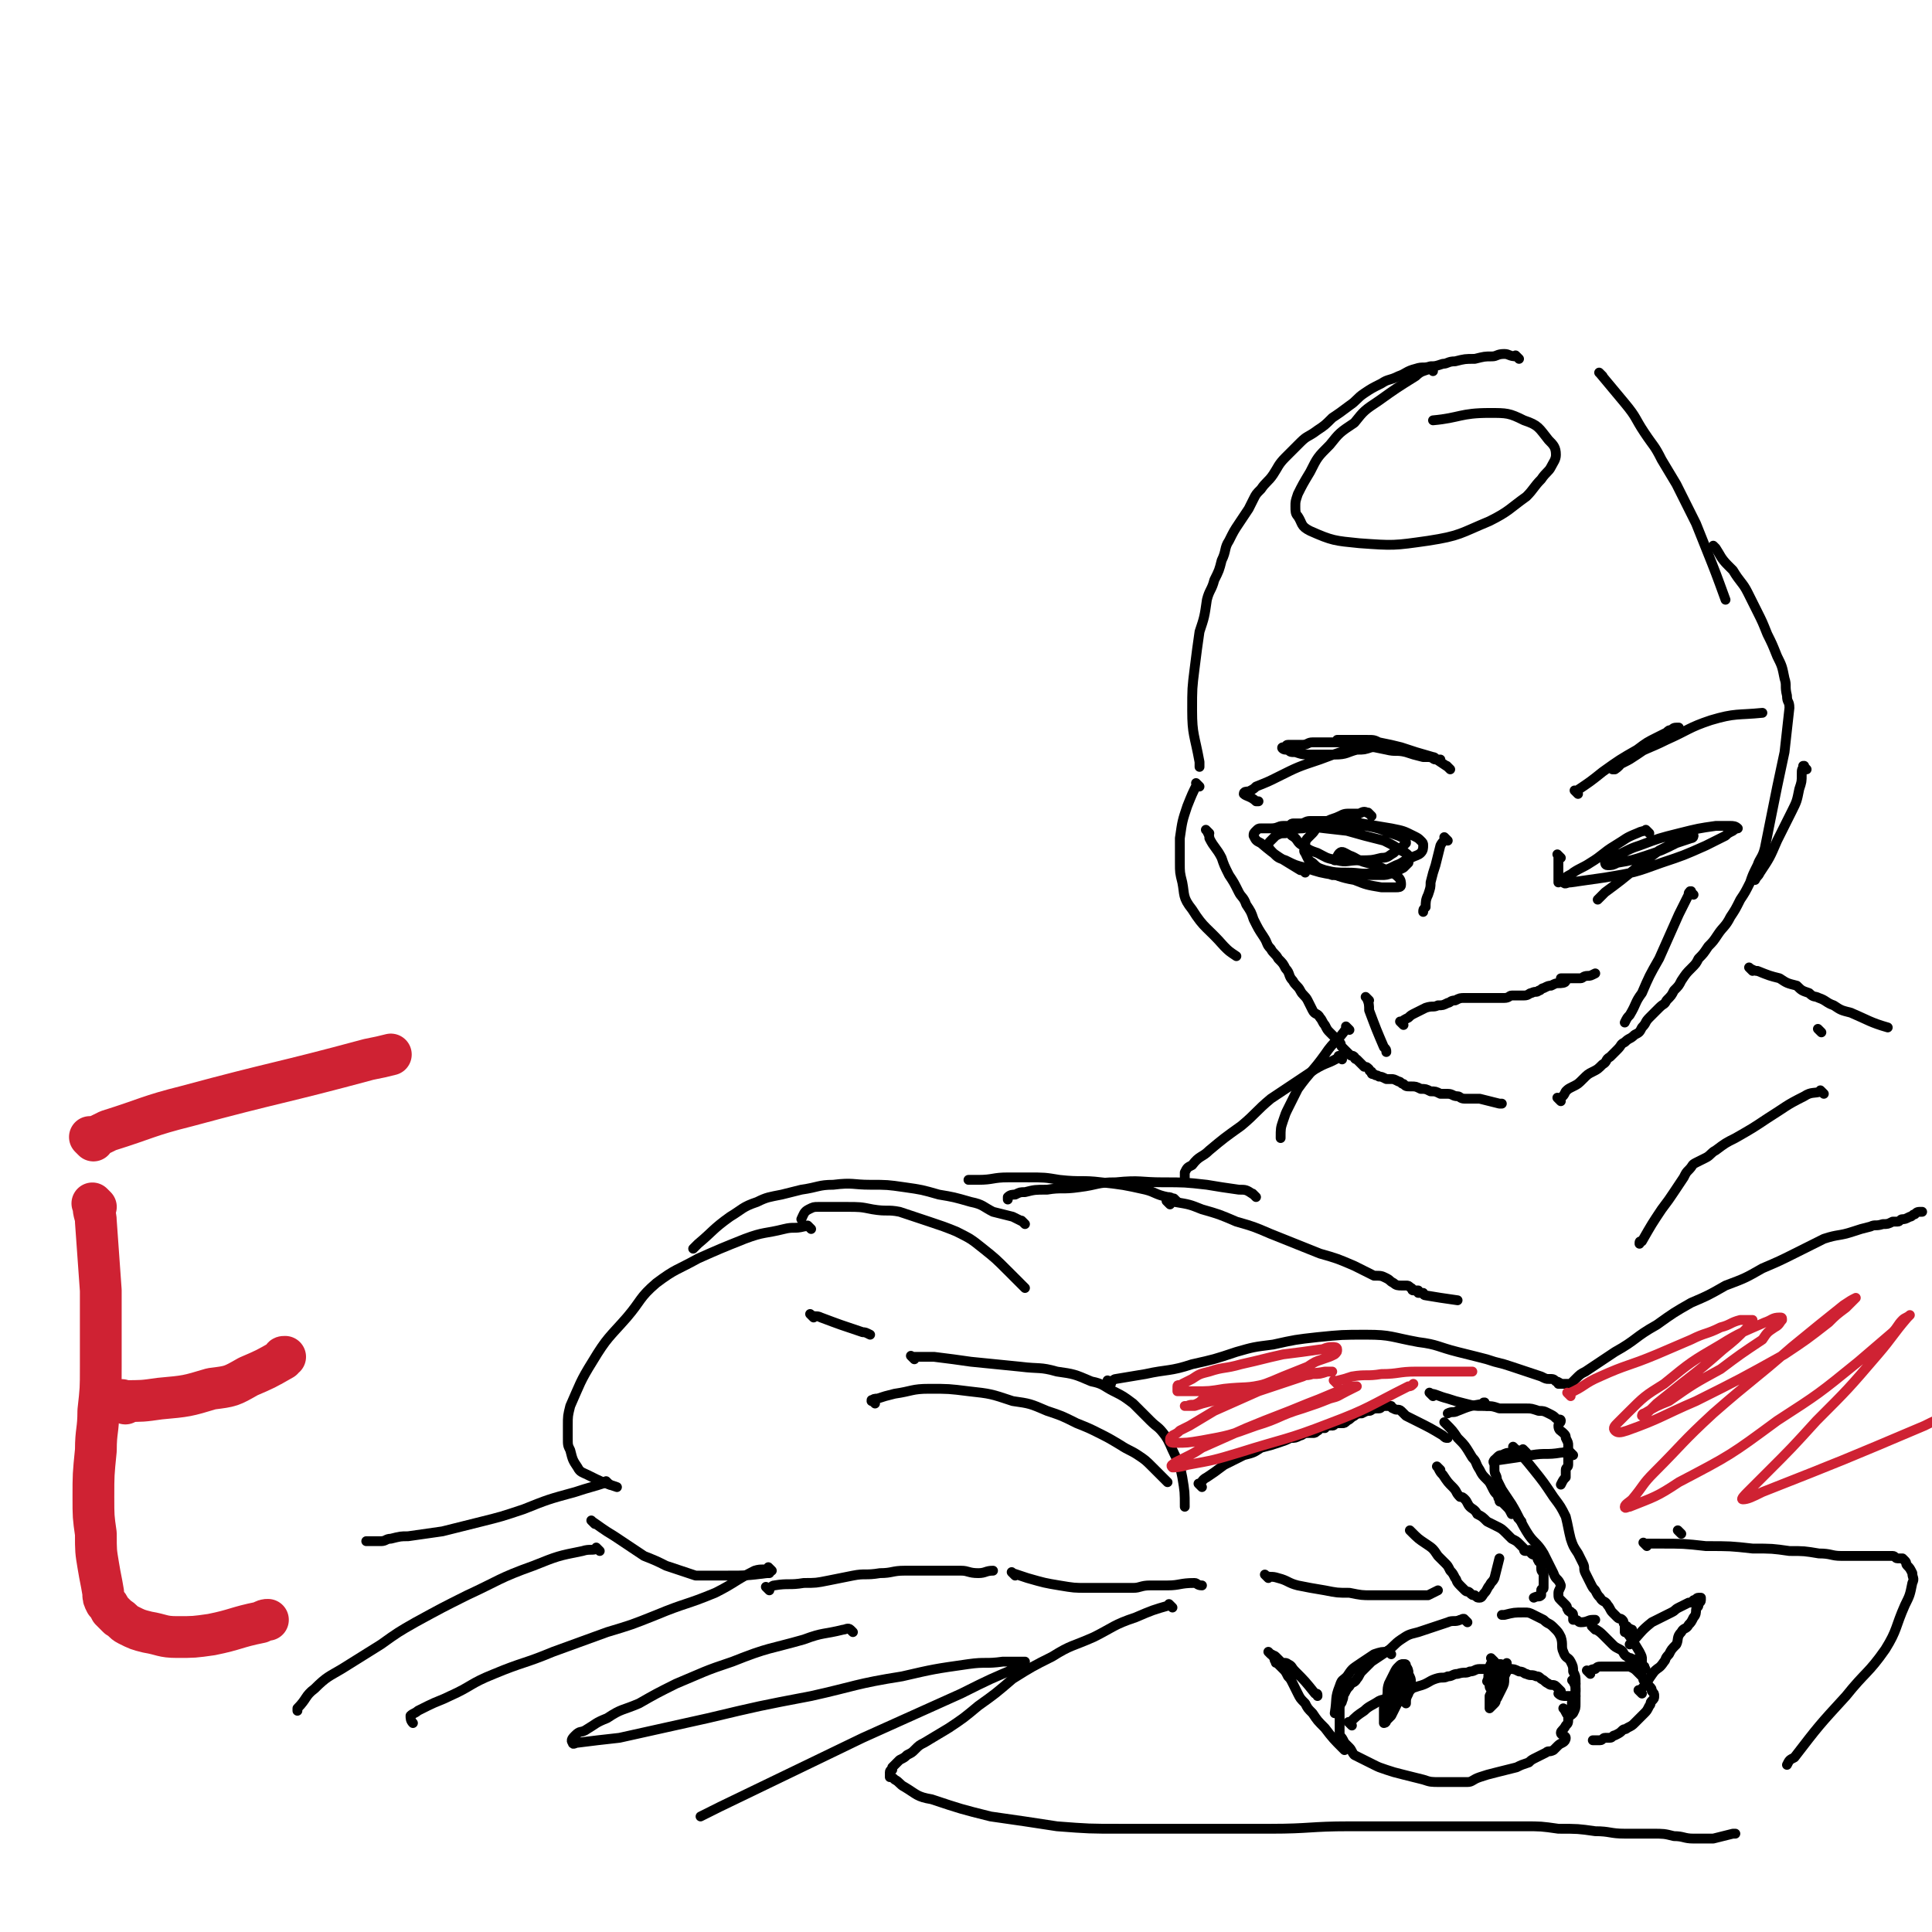 <svg viewBox='0 0 786 786' version='1.1' xmlns='http://www.w3.org/2000/svg' xmlns:xlink='http://www.w3.org/1999/xlink'><g fill='none' stroke='#CF2233' stroke-width='17' stroke-linecap='round' stroke-linejoin='round'><path d='M39,491c-1,-1 -1,-1 -1,-1 -1,-1 0,0 0,0 0,0 0,0 0,0 0,0 0,0 0,0 -1,-1 0,0 0,0 0,0 0,0 0,0 0,4 1,4 1,7 1,14 1,14 2,28 0,16 0,16 0,31 0,9 0,9 -1,18 0,8 -1,8 -1,16 -1,10 -1,10 -1,19 0,8 0,8 1,15 0,7 0,7 1,13 1,6 1,5 2,11 0,2 0,2 1,4 1,1 1,1 2,3 1,1 1,1 3,3 2,1 2,2 4,3 4,2 4,2 8,3 6,1 6,2 12,2 7,0 7,0 14,-1 10,-2 10,-3 20,-5 2,-1 2,-1 3,-1 '/><path d='M51,571c-1,-1 -1,-1 -1,-1 -1,-1 0,0 0,0 0,0 0,0 0,0 8,0 8,0 15,-1 11,-1 11,-1 21,-4 8,-1 8,-1 15,-5 7,-3 7,-3 14,-7 0,-1 0,-1 1,-1 '/><path d='M38,464c-1,-1 -1,-1 -1,-1 -1,-1 0,0 0,0 3,-1 3,-1 7,-3 16,-5 16,-6 32,-10 37,-10 37,-9 74,-19 5,-1 5,-1 9,-2 '/></g>
<g fill='none' stroke='#000000' stroke-width='4' stroke-linecap='round' stroke-linejoin='round'><path d='M618,146c-1,-1 -1,-1 -1,-1 -1,-1 0,0 0,0 0,0 0,0 0,0 0,0 0,0 0,0 -1,-1 0,0 0,0 0,0 0,0 0,0 0,0 0,0 0,0 -1,-1 0,0 0,0 0,0 0,0 0,0 -3,0 -3,-1 -5,-1 -3,0 -3,1 -5,1 -3,0 -3,0 -7,1 -4,0 -4,0 -8,1 -3,0 -3,1 -5,1 -3,1 -3,1 -5,1 -3,1 -3,0 -6,1 -4,1 -4,2 -7,3 -4,2 -4,1 -7,3 -4,2 -4,2 -7,4 -3,2 -3,3 -6,5 -4,3 -4,3 -7,5 -3,3 -3,3 -6,5 -4,3 -4,2 -7,5 -3,3 -3,3 -6,6 -3,3 -3,4 -5,7 -2,3 -3,3 -5,6 -2,2 -2,2 -3,4 -1,2 -1,2 -2,4 -2,3 -2,3 -4,6 -2,3 -2,3 -4,7 -2,3 -1,4 -3,8 -1,4 -1,4 -3,8 -1,4 -2,4 -3,8 -1,7 -1,7 -3,13 -1,7 -1,7 -2,15 -1,8 -1,8 -1,17 0,10 1,10 3,21 0,1 0,1 0,2 '/><path d='M492,339c-1,-1 -1,-1 -1,-1 -1,-1 0,0 0,0 0,0 0,0 0,0 0,0 0,0 0,0 -1,-1 0,0 0,0 0,0 0,0 0,0 0,0 0,0 0,0 -1,-1 0,0 0,0 0,0 0,0 0,0 1,2 1,2 1,3 2,4 3,4 5,8 1,3 1,3 3,7 2,3 2,3 4,7 1,2 2,2 3,5 2,3 2,3 3,6 2,4 2,4 4,7 2,3 1,3 3,5 1,2 2,2 3,4 2,2 2,2 3,4 2,2 1,3 3,5 1,2 2,2 3,4 1,2 2,2 3,4 1,2 1,2 2,4 1,2 2,1 3,3 1,1 1,2 2,3 1,2 1,2 2,3 1,1 1,1 2,2 1,1 1,1 2,2 1,1 0,1 1,2 1,1 1,1 2,2 0,0 0,0 1,1 1,1 1,0 2,1 0,0 0,1 1,1 1,1 1,1 2,2 0,0 0,0 0,0 1,1 1,1 1,1 0,0 0,0 0,0 1,0 1,0 2,1 0,0 0,1 1,1 0,1 0,1 1,1 1,1 1,0 2,1 1,0 1,0 3,1 1,0 1,0 2,0 1,0 1,0 3,1 1,0 1,1 2,1 1,1 1,1 3,1 2,0 2,0 4,1 2,0 2,0 4,1 2,0 2,0 4,1 1,0 1,0 3,0 2,0 2,1 4,1 1,0 1,1 3,1 1,0 1,0 3,0 1,0 1,0 3,0 4,1 4,1 8,2 1,0 1,0 1,0 '/><path d='M635,448c-1,-1 -1,-1 -1,-1 -1,-1 0,0 0,0 0,0 0,0 0,0 0,0 0,0 0,0 -1,-1 0,0 0,0 0,0 0,0 0,0 0,0 0,0 0,0 -1,-1 0,0 0,0 0,0 0,0 0,0 2,-1 2,-1 3,-3 1,-1 1,-1 3,-2 2,-1 2,-1 4,-3 2,-2 2,-2 4,-3 2,-1 2,-1 4,-3 2,-1 1,-2 3,-3 1,-1 1,-1 3,-3 2,-2 1,-2 3,-3 2,-2 2,-1 4,-3 2,-1 2,-1 3,-3 2,-2 1,-2 3,-4 2,-2 2,-2 4,-4 2,-2 2,-1 3,-3 2,-2 2,-2 3,-4 2,-2 2,-2 3,-4 2,-3 2,-3 4,-5 2,-2 2,-2 3,-4 2,-2 2,-2 4,-5 2,-2 2,-2 4,-5 2,-3 3,-3 5,-7 2,-3 2,-3 4,-7 2,-3 2,-3 4,-7 1,-3 1,-3 3,-7 1,-3 2,-3 3,-7 1,-5 1,-5 2,-10 3,-15 3,-15 6,-29 1,-9 1,-9 2,-18 0,-3 -1,-2 -1,-5 -1,-4 0,-4 -1,-7 -1,-5 -1,-5 -3,-9 -2,-5 -2,-5 -4,-9 -2,-5 -2,-5 -4,-9 -2,-4 -2,-4 -4,-8 -2,-4 -3,-4 -6,-9 -1,-1 -1,-1 -2,-2 -3,-3 -3,-4 -5,-7 -1,-1 -1,-1 -1,-1 '/><path d='M488,320c-1,-1 -1,-1 -1,-1 -1,-1 0,0 0,0 0,0 0,0 0,0 0,0 0,0 0,0 -1,-1 0,0 0,0 0,0 0,0 0,0 -2,4 -2,4 -4,9 -2,6 -2,6 -3,13 0,5 0,5 0,10 0,4 0,4 1,8 1,5 0,6 4,11 5,8 6,7 13,15 2,2 2,2 5,4 '/><path d='M735,313c-1,-1 -1,-1 -1,-1 -1,-1 0,0 0,0 0,0 0,0 0,0 0,0 0,-1 0,0 -1,1 -1,1 -1,3 0,3 0,3 -1,6 -1,5 -1,5 -3,9 -3,6 -3,6 -6,12 -3,7 -3,7 -7,13 -1,2 -1,1 -2,3 '/><path d='M558,332c-1,-1 -1,-1 -1,-1 -1,-1 0,0 0,0 0,0 0,0 0,0 0,0 0,0 0,0 -1,-1 0,0 0,0 0,0 0,0 0,0 0,0 0,0 0,0 -2,-1 -2,-1 -4,0 -1,0 -1,0 -3,0 -3,0 -3,0 -5,1 -2,1 -3,1 -5,2 -1,1 -1,1 -3,2 -2,1 -2,2 -3,3 -1,1 -1,1 -2,2 -1,1 -1,2 -1,3 0,2 -1,2 0,3 1,2 1,3 3,4 2,2 2,2 5,3 4,1 5,1 9,1 6,0 6,1 11,0 5,-1 5,-1 9,-3 3,-1 3,-2 6,-3 2,-1 3,-1 4,-2 1,-1 1,-2 1,-3 0,-1 0,-1 -1,-2 -1,-1 -1,-1 -3,-2 -4,-2 -4,-2 -9,-3 -6,-1 -6,-1 -12,-2 -6,-1 -6,-1 -12,-1 -5,0 -5,0 -9,0 -2,0 -2,1 -4,1 -1,0 -1,0 -3,0 0,0 -1,0 -1,1 0,1 0,2 0,3 0,1 1,1 2,2 1,1 1,2 3,3 3,2 3,2 6,3 4,2 3,2 8,3 4,1 4,0 9,0 5,0 5,0 9,-1 3,0 3,-1 5,-2 1,-1 1,-1 3,-2 1,-1 1,-1 2,-2 0,-1 0,-1 -1,-2 -2,-1 -2,-1 -5,-2 -5,-2 -5,-2 -10,-3 -7,-1 -8,0 -15,0 -6,0 -6,0 -11,1 -4,0 -4,1 -7,2 -2,0 -2,0 -4,1 -1,1 -1,1 -2,2 -1,1 -1,1 -1,2 0,1 1,2 2,3 2,2 2,2 5,3 4,2 4,2 8,3 6,2 6,2 12,3 5,1 5,0 10,0 4,0 5,0 9,0 2,0 2,0 5,-1 2,-1 2,-1 4,-2 1,-1 1,-1 2,-2 0,-1 1,-2 0,-3 -1,-1 -1,-1 -3,-2 -3,-2 -3,-2 -7,-4 -8,-2 -8,-2 -15,-4 -9,-1 -9,-1 -17,-2 -4,0 -4,0 -9,0 -2,0 -2,1 -5,1 -2,0 -2,0 -4,0 -1,0 -1,0 -2,1 -1,1 -1,1 -1,2 1,2 1,2 3,3 7,6 8,6 16,11 1,0 1,0 2,1 '/><path d='M542,356c-1,-1 -1,-1 -1,-1 -1,-1 0,0 0,0 0,0 0,0 0,0 0,0 0,0 0,0 -1,-1 0,0 0,0 0,0 0,0 0,0 0,0 0,0 0,0 -1,-1 0,0 0,0 0,0 0,0 0,0 0,0 -1,-1 0,0 3,1 4,2 10,3 5,2 5,2 11,3 3,0 3,0 6,0 1,0 2,0 2,-1 0,-1 0,-2 -1,-3 -2,-2 -3,-2 -5,-3 -4,-2 -4,-2 -8,-3 -4,-1 -4,-2 -7,-3 -2,-1 -3,-2 -4,-1 -1,1 -1,2 -2,3 '/><path d='M671,339c-1,-1 -1,-1 -1,-1 -1,-1 0,0 0,0 -1,0 -2,0 -4,1 -5,2 -4,2 -9,5 -5,3 -5,4 -10,7 -3,2 -4,2 -7,4 -1,1 -2,1 -3,2 -1,1 -1,2 -1,2 1,1 1,0 3,0 7,-1 7,-1 14,-2 12,-2 12,-2 23,-6 9,-3 9,-3 18,-7 4,-2 4,-2 8,-4 1,-1 1,-1 3,-2 1,-1 2,-1 2,-1 -1,-1 -2,-1 -3,-1 -3,0 -3,0 -6,0 -7,1 -7,1 -15,3 -8,2 -8,2 -16,5 -3,1 -3,1 -7,3 -2,1 -3,1 -5,2 -1,1 -2,1 -2,2 0,0 0,1 1,1 2,0 2,0 4,-1 6,-1 6,-1 12,-3 6,-2 6,-2 12,-5 3,-1 3,-1 6,-2 1,0 1,-1 1,-1 -1,0 -2,-1 -3,0 -5,3 -5,3 -11,6 -11,8 -11,9 -22,17 -2,2 -2,2 -3,3 '/><path d='M557,407c-1,-1 -1,-1 -1,-1 -1,-1 0,0 0,0 0,0 0,0 0,0 0,0 0,0 0,0 -1,-1 0,0 0,0 0,0 0,0 0,0 1,2 1,3 1,5 3,8 3,8 6,15 1,1 1,1 1,2 '/><path d='M571,417c-1,-1 -1,-1 -1,-1 -1,-1 0,0 0,0 0,0 0,0 0,0 0,0 0,0 0,0 -1,-1 0,0 0,0 0,0 0,0 0,0 0,0 0,0 0,0 -1,-1 0,0 0,0 1,-1 1,-1 3,-2 1,-1 1,-1 3,-2 2,-1 2,-1 4,-2 3,-1 3,0 5,-1 2,0 2,0 4,-1 1,0 1,-1 3,-1 2,-1 2,-1 4,-1 1,0 1,0 3,0 2,0 2,0 3,0 2,0 2,0 3,0 1,0 1,0 2,0 2,0 2,0 3,0 1,0 1,0 2,0 2,0 2,-1 3,-1 2,0 2,0 3,0 1,0 1,0 2,0 2,0 2,-1 3,-1 2,-1 2,0 3,-1 1,0 1,-1 2,-1 2,-1 2,-1 3,-1 2,-1 2,-1 3,-1 1,0 3,0 3,-1 0,0 -2,-1 -2,-1 0,0 1,0 3,0 1,0 1,0 2,0 1,0 1,0 3,0 1,0 1,-1 3,-1 1,0 1,0 3,-1 0,0 0,0 0,0 '/><path d='M689,364c-1,-1 -1,-1 -1,-1 -1,-1 0,0 0,0 0,0 0,0 0,0 0,0 0,-1 0,0 -1,0 -1,0 -1,1 -2,4 -2,4 -4,8 -4,9 -4,9 -8,18 -4,7 -4,7 -7,14 -3,4 -2,4 -5,9 -1,1 -1,1 -2,3 0,0 0,0 0,0 '/><path d='M590,313c-1,-1 -1,-1 -1,-1 -1,-1 0,0 0,0 0,0 0,0 0,0 0,0 0,0 0,0 -1,-1 0,0 0,0 0,0 0,0 0,0 0,0 0,0 0,0 -1,-1 0,0 0,0 0,0 0,0 0,0 0,0 0,0 0,0 -1,-1 0,0 0,0 0,0 0,0 0,0 0,0 0,0 0,0 -1,-1 0,0 0,0 0,0 0,0 0,0 0,0 0,0 0,0 -1,-1 0,0 0,0 0,0 0,0 0,0 0,0 0,0 0,0 -1,-1 0,0 0,0 0,0 0,0 0,0 -3,-2 -3,-2 -6,-4 -7,-2 -7,-2 -13,-4 -4,-1 -4,-1 -9,-2 -2,-1 -2,-1 -5,-1 -2,0 -2,0 -4,0 -2,0 -2,0 -4,0 -1,0 -1,0 -3,0 -1,0 -1,0 -1,0 0,0 0,0 0,0 2,1 2,1 4,1 3,1 3,0 7,1 4,1 4,1 9,2 4,1 4,0 8,1 3,1 3,1 7,2 2,0 2,0 4,0 1,0 1,1 2,1 0,0 1,0 1,0 0,0 -1,0 -2,0 -1,0 -1,-1 -3,-1 -2,-1 -2,0 -4,-1 -6,-1 -6,-2 -11,-3 -6,-1 -6,-1 -11,-2 -4,0 -5,0 -9,0 -3,0 -3,0 -7,0 -2,0 -2,0 -5,0 -2,0 -2,1 -4,1 -1,0 -1,0 -3,0 -1,0 -2,0 -3,0 -1,0 -1,1 -1,2 -1,0 -2,-1 -1,-1 0,0 1,1 2,1 1,1 1,1 3,1 3,1 3,1 7,1 4,0 4,0 9,0 5,0 5,-1 9,-2 3,0 3,0 6,-1 1,0 1,0 3,0 1,0 1,-1 2,-1 0,0 0,0 0,0 -5,0 -6,0 -10,1 -8,2 -8,2 -16,5 -9,3 -9,3 -17,7 -4,2 -4,2 -9,4 -1,1 -1,1 -3,2 -1,0 -2,0 -2,1 1,1 3,1 5,3 1,0 1,0 1,0 '/><path d='M642,323c-1,-1 -1,-1 -1,-1 -1,-1 0,0 0,0 0,0 0,0 0,0 0,0 0,0 0,0 -1,-1 0,0 0,0 6,-4 6,-4 11,-8 7,-5 7,-5 14,-9 4,-3 4,-3 8,-5 2,-1 2,-1 4,-2 1,-1 1,-1 2,-1 1,-1 1,-1 3,-1 0,0 0,0 0,0 -2,1 -2,1 -4,2 -3,2 -3,2 -6,4 -4,3 -4,3 -7,5 -3,2 -3,2 -5,3 -2,1 -2,1 -3,2 -1,1 -2,1 -2,1 0,0 1,0 1,0 3,-2 2,-3 5,-4 8,-5 8,-4 16,-8 9,-4 9,-5 18,-8 10,-3 11,-2 21,-3 '/><path d='M589,342c-1,-1 -1,-1 -1,-1 -1,-1 0,0 0,0 0,0 0,0 0,0 0,0 0,0 0,0 -1,-1 0,0 0,0 0,1 -1,1 -2,3 -1,4 -1,4 -2,8 -1,3 -1,3 -2,7 0,2 0,2 -1,5 -1,2 -1,3 -1,5 -1,1 -1,1 -1,2 '/><path d='M635,349c-1,-1 -1,-1 -1,-1 -1,-1 0,0 0,0 0,0 0,0 0,0 0,0 0,0 0,0 -1,-1 0,0 0,0 0,4 0,4 0,9 0,1 0,1 0,2 '/><path d='M549,419c-1,-1 -1,-1 -1,-1 -1,-1 0,0 0,0 0,0 0,0 0,0 0,0 0,0 0,0 -1,-1 0,0 0,0 0,0 0,0 0,0 0,0 0,0 0,0 -1,-1 0,0 0,0 0,0 0,0 0,0 0,0 0,0 0,0 -1,-1 0,0 0,0 -4,6 -5,5 -9,11 -5,7 -6,7 -11,14 -2,4 -2,4 -4,8 -1,2 -1,2 -2,5 -1,3 -1,3 -1,7 0,0 0,0 0,0 '/><path d='M546,431c-1,-1 -1,-1 -1,-1 -1,-1 0,0 0,0 0,0 0,0 0,0 -5,3 -5,2 -10,5 -9,6 -9,6 -18,12 -6,5 -6,6 -12,11 -7,5 -7,5 -13,10 -3,3 -4,2 -7,6 -2,1 -2,1 -3,3 0,1 0,1 0,3 0,0 0,0 0,0 '/><path d='M511,487c-1,-1 -1,-1 -1,-1 -1,-1 0,0 0,0 0,0 0,0 0,0 0,0 0,0 0,0 -3,-2 -3,-2 -6,-2 -7,-1 -7,-1 -13,-2 -9,-1 -9,-1 -18,-1 -9,0 -9,-1 -19,0 -8,0 -7,1 -15,2 -7,1 -7,0 -13,1 -5,0 -5,0 -9,1 -2,0 -2,0 -4,1 -1,0 -2,0 -3,1 0,0 0,1 0,1 0,0 0,0 0,0 '/><path d='M479,489c-1,-1 -1,-1 -1,-1 -1,-1 0,0 0,0 0,0 0,0 0,0 0,0 0,0 0,0 -2,-1 -2,-1 -3,-1 -5,-1 -5,-2 -9,-3 -9,-2 -9,-2 -18,-3 -8,-1 -8,0 -17,-1 -6,-1 -6,-1 -13,-1 -4,0 -4,0 -8,0 -6,0 -6,1 -12,1 -2,0 -2,0 -4,0 '/><path d='M417,524c-1,-1 -1,-1 -1,-1 -1,-1 0,0 0,0 0,0 0,0 0,0 0,0 0,0 0,0 -3,-3 -3,-3 -6,-6 -5,-5 -5,-5 -10,-9 -5,-4 -5,-4 -11,-7 -5,-2 -5,-2 -11,-4 -6,-2 -6,-2 -12,-4 -5,-1 -5,0 -11,-1 -5,-1 -5,-1 -11,-1 -3,0 -3,0 -7,0 -2,0 -2,0 -4,0 -2,0 -2,0 -4,1 -2,1 -2,2 -3,4 '/><path d='M417,498c-1,-1 -1,-1 -1,-1 -1,-1 0,0 0,0 0,0 0,0 0,0 -2,-1 -2,-1 -4,-2 -4,-1 -4,-1 -8,-2 -4,-2 -4,-3 -9,-4 -7,-2 -7,-2 -13,-3 -7,-2 -7,-2 -14,-3 -7,-1 -7,-1 -14,-1 -7,0 -7,-1 -15,0 -6,0 -6,1 -13,2 -4,1 -4,1 -8,2 -5,1 -6,1 -10,3 -6,2 -6,3 -11,6 -7,5 -7,6 -13,11 -1,1 -1,1 -2,2 '/><path d='M330,500c-1,-1 -1,-1 -1,-1 -1,-1 0,0 0,0 0,0 0,0 0,0 0,0 0,0 0,0 -1,-1 -1,0 -2,0 -4,1 -4,0 -8,1 -8,2 -8,1 -16,4 -10,4 -10,4 -19,8 -9,5 -9,4 -17,10 -7,6 -6,7 -12,14 -7,8 -8,8 -14,18 -5,8 -5,9 -9,18 -1,4 -1,4 -1,8 0,3 0,3 0,5 0,3 0,3 1,5 1,4 1,4 3,7 1,2 2,2 4,3 6,3 6,3 12,5 '/><path d='M242,620c-1,-1 -1,-1 -1,-1 -1,-1 0,0 0,0 0,0 0,0 0,0 0,0 0,0 0,0 -1,-1 0,0 0,0 0,0 0,0 0,0 0,0 -1,-1 0,0 3,2 4,3 9,6 6,4 6,4 12,8 5,2 5,2 9,4 6,2 6,2 12,4 6,0 6,0 12,0 9,0 9,0 17,-1 1,0 1,0 1,0 '/><path d='M313,647c-1,-1 -1,-1 -1,-1 -1,-1 0,0 0,0 0,0 0,0 0,0 0,0 0,0 0,0 -1,-1 0,0 0,0 2,0 2,-1 3,-1 6,-1 6,0 12,-1 5,0 5,0 10,-1 5,-1 5,-1 10,-2 5,-1 5,0 11,-1 5,0 5,-1 10,-1 4,0 4,0 8,0 4,0 4,0 9,0 3,0 3,0 6,0 3,0 3,1 7,1 3,0 3,-1 6,-1 '/><path d='M356,571c-1,-1 -1,-1 -1,-1 -1,-1 0,0 0,0 0,0 0,0 0,0 0,0 -1,0 0,0 0,-1 1,-1 2,-1 3,-1 3,-1 7,-2 7,-1 7,-2 14,-2 8,0 8,0 16,1 9,1 9,1 18,4 7,1 7,1 14,4 6,2 6,2 12,5 5,2 5,2 9,4 4,2 4,2 9,5 3,2 4,2 7,4 3,2 3,2 6,5 2,2 2,2 4,4 1,1 1,1 2,2 0,0 0,0 0,0 -1,-1 -1,-1 -2,-2 '/><path d='M372,553c-1,-1 -1,-1 -1,-1 -1,-1 0,0 0,0 0,0 0,0 0,0 1,0 1,0 1,0 4,0 4,0 8,0 8,1 8,1 15,2 10,1 10,1 20,2 8,1 8,0 15,2 7,1 7,1 14,4 5,1 5,2 9,4 4,2 4,2 8,5 3,3 3,3 7,7 3,3 3,2 6,6 2,3 2,4 4,8 2,4 2,4 3,9 1,6 1,6 1,12 '/><path d='M413,641c-1,-1 -1,-1 -1,-1 -1,-1 0,0 0,0 0,0 0,0 0,0 3,1 3,1 6,2 7,2 7,2 13,3 6,1 6,1 11,1 6,0 6,0 11,0 4,0 4,0 8,0 3,0 3,-1 7,-1 3,0 3,0 7,0 5,0 5,-1 11,-1 1,0 1,1 3,1 '/><path d='M489,605c-1,-1 -1,-1 -1,-1 -1,-1 0,0 0,0 0,0 0,0 0,0 0,0 0,0 0,0 -1,-1 0,0 0,0 0,0 0,0 0,0 1,-1 1,-2 3,-3 3,-2 3,-2 7,-5 4,-2 4,-2 8,-4 4,-1 4,-1 7,-3 4,-1 4,-1 7,-2 3,-1 3,-1 5,-2 2,0 2,0 4,-1 1,0 1,-1 3,-1 1,0 1,0 2,0 1,0 1,0 2,-1 1,0 0,-1 1,-1 1,0 1,0 2,0 0,0 0,-1 1,-1 1,0 1,0 1,0 0,0 0,0 0,0 0,0 0,0 0,0 0,-1 0,0 1,0 1,0 1,-1 2,-1 1,0 1,0 2,0 1,0 1,0 2,-1 2,-1 1,-1 3,-2 1,-1 2,-1 3,-1 2,-1 2,-1 3,-1 1,0 1,-1 3,-1 0,0 0,0 1,0 1,0 1,-1 2,-1 0,0 0,0 1,0 1,0 1,0 2,0 0,0 0,1 1,1 1,1 2,0 3,1 1,1 1,1 2,2 2,1 2,1 4,2 6,3 6,3 11,6 1,1 1,1 2,1 '/><path d='M589,580c-1,-1 -1,-1 -1,-1 -1,-1 0,0 0,0 0,0 0,0 0,0 0,0 0,0 0,0 -1,-1 0,0 0,0 0,0 0,0 0,0 0,0 0,0 0,0 -1,-1 0,0 0,0 0,0 0,0 0,0 3,3 3,3 5,6 3,3 3,3 6,8 2,2 1,2 3,5 1,2 1,2 3,4 1,1 1,1 2,3 1,2 1,2 2,3 1,1 0,1 1,2 0,1 0,1 1,1 1,1 1,1 2,2 0,0 0,0 0,0 1,1 1,1 2,3 0,0 0,0 0,0 '/><path d='M619,619c-1,-1 -1,-1 -1,-1 -1,-1 0,0 0,0 0,0 0,0 0,0 0,0 0,0 0,0 -1,-1 0,0 0,0 0,0 0,0 0,0 0,0 0,0 0,0 -1,-1 0,0 0,0 0,0 0,0 0,0 '/><path d='M586,598c-1,-1 -1,-1 -1,-1 -1,-1 0,0 0,0 0,0 0,0 0,0 0,0 0,0 0,0 -1,-1 0,0 0,0 1,2 1,2 2,3 2,3 2,3 4,5 2,2 1,2 3,4 1,0 1,0 2,1 1,1 1,2 2,3 1,1 2,1 3,3 2,1 2,1 4,3 2,1 2,1 4,2 2,1 2,1 4,3 1,1 1,1 2,2 2,1 2,1 3,2 1,1 1,1 1,1 1,1 1,1 1,1 0,1 0,1 1,1 1,0 1,0 2,0 0,0 0,0 0,0 0,0 -1,-1 -1,0 0,0 1,0 1,1 0,0 0,0 0,0 1,1 1,0 2,1 1,1 0,1 1,2 0,1 1,0 1,1 0,1 0,1 0,2 0,2 1,1 1,3 0,1 0,1 0,2 0,1 0,1 0,2 0,0 0,1 0,1 0,1 -1,0 -1,1 0,1 0,1 0,2 -1,1 -1,0 -3,1 0,0 0,0 0,0 '/><path d='M516,642c-1,-1 -1,-1 -1,-1 -1,-1 0,0 0,0 0,0 0,0 0,0 0,0 0,0 0,0 -1,-1 0,0 0,0 2,1 2,0 5,1 4,1 4,2 8,3 5,1 5,1 11,2 5,1 5,1 10,1 5,1 5,1 9,1 4,0 4,0 7,0 3,0 3,0 5,0 2,0 2,0 3,0 2,0 2,0 3,0 1,0 1,0 2,0 0,0 0,0 0,0 2,0 2,0 3,0 2,-1 2,-1 4,-2 0,0 0,0 0,0 '/><path d='M575,624c-1,-1 -1,-1 -1,-1 -1,-1 0,0 0,0 0,0 0,0 0,0 0,0 0,0 0,0 -1,-1 0,0 0,0 0,0 0,0 0,0 3,3 3,3 6,5 3,2 3,2 5,5 1,1 1,1 3,3 1,1 1,1 2,3 1,1 1,1 2,3 1,1 0,1 2,3 1,1 1,1 2,2 1,1 1,0 2,1 1,1 1,1 2,1 1,1 1,1 2,1 1,0 1,-1 2,-2 1,-1 1,-2 2,-3 1,-2 1,-1 2,-3 1,-4 1,-4 2,-8 0,0 0,0 0,0 '/><path d='M617,590c-1,-1 -1,-1 -1,-1 -1,-1 0,0 0,0 0,0 0,0 0,0 0,0 0,0 0,0 -1,-1 0,0 0,0 0,0 0,0 0,0 0,0 -1,-1 0,0 3,3 4,4 8,9 4,5 4,5 8,11 3,4 3,4 5,8 1,4 1,5 2,9 1,3 1,3 3,6 1,2 1,2 2,4 1,2 0,2 1,4 1,2 1,2 2,4 1,2 1,2 2,3 1,2 1,2 2,3 1,2 2,1 3,3 1,1 1,2 2,3 1,1 1,1 2,2 1,1 1,0 2,1 1,1 0,1 1,2 0,1 1,0 1,1 0,0 0,1 0,1 0,0 1,0 2,0 0,0 0,0 0,0 0,0 -1,0 -1,0 0,-1 0,0 1,0 0,0 0,0 0,0 -1,1 -1,1 -1,1 -1,0 -1,0 -2,0 0,0 0,0 0,0 '/><path d='M621,591c-1,-1 -1,-1 -1,-1 -1,-1 0,0 0,0 0,0 0,0 0,0 0,0 0,0 0,0 -1,-1 0,0 0,0 0,0 0,0 0,0 -2,0 -2,0 -5,1 -2,0 -2,0 -4,1 -1,0 -1,0 -2,1 -1,1 -1,1 -1,1 -1,1 0,1 0,2 0,1 0,1 0,2 0,2 1,2 1,4 0,0 0,0 0,0 1,2 1,2 2,4 2,3 2,3 4,6 3,5 3,6 6,11 3,5 4,4 7,9 2,4 2,4 4,8 1,3 2,2 3,5 0,1 -1,2 -1,3 0,2 0,2 1,3 1,1 1,1 2,2 1,1 0,1 1,2 0,1 1,0 1,1 0,0 1,0 1,1 0,1 0,1 0,2 0,0 0,0 0,0 1,0 1,0 1,0 0,0 0,0 0,0 0,0 0,0 0,0 -1,-1 0,0 0,0 0,0 0,0 0,0 1,0 1,1 2,1 3,0 3,-1 5,-1 1,0 1,0 1,0 '/><path d='M649,663c-1,-1 -1,-1 -1,-1 -1,-1 0,0 0,0 0,0 0,0 0,0 0,0 0,0 0,0 -1,-1 0,0 0,0 0,0 0,0 0,0 0,0 0,0 0,0 -1,-1 0,0 0,0 0,0 0,0 0,0 0,0 -1,-1 0,0 1,1 2,1 4,3 2,2 2,2 4,4 1,1 1,1 3,2 2,1 1,2 3,3 1,1 1,0 2,1 1,0 1,0 1,1 1,1 1,1 1,1 1,1 1,1 2,2 0,0 0,0 0,0 0,0 0,0 0,0 0,0 0,0 0,0 0,0 0,0 0,0 1,0 1,0 1,0 1,0 0,0 0,0 0,0 0,0 0,0 0,0 0,0 0,-1 -1,0 0,1 0,1 0,-1 -1,-1 -1,-2 0,-1 0,-1 0,-2 0,-1 0,-1 -1,-3 -3,-5 -3,-5 -6,-9 0,-1 0,-1 0,-1 '/><path d='M583,568c-1,-1 -1,-1 -1,-1 -1,-1 0,0 0,0 0,0 0,0 0,0 0,0 0,0 0,0 -1,-1 0,0 0,0 0,0 0,0 0,0 0,0 -1,-1 0,0 2,0 3,1 7,2 3,1 3,1 7,2 4,1 4,1 7,1 4,0 4,0 7,1 2,0 2,0 5,0 3,0 3,0 6,0 2,0 2,0 5,1 2,0 2,0 4,1 2,1 2,1 3,2 1,1 2,0 2,1 0,1 -1,1 -1,2 0,2 1,2 2,3 1,1 1,1 1,2 1,2 1,2 1,3 0,2 0,2 0,3 0,2 0,2 0,3 0,1 0,1 0,2 0,1 -1,1 -1,2 0,1 0,1 0,2 0,0 0,0 0,1 -1,1 -1,1 -2,3 0,0 0,0 0,0 '/><path d='M640,592c-1,-1 -1,-1 -1,-1 -1,-1 0,0 0,0 0,0 0,0 0,0 0,0 0,0 0,0 -2,-1 -2,0 -4,0 0,0 0,0 0,0 -6,1 -6,0 -12,1 -6,1 -6,1 -13,2 -1,0 -1,0 -2,0 '/><path d='M605,572c-1,-1 -1,-1 -1,-1 -1,-1 0,0 0,0 0,0 0,0 0,0 0,0 0,-1 0,0 -6,1 -6,1 -11,3 -2,1 -2,0 -4,1 '/><path d='M713,395c-1,-1 -1,-1 -1,-1 -1,-1 0,0 0,0 0,0 0,0 0,0 0,0 0,0 0,0 -1,-1 0,0 0,0 2,1 2,1 3,1 5,2 5,2 9,3 3,2 3,2 7,3 2,2 2,2 5,3 2,2 2,1 4,2 3,1 3,2 6,3 3,2 3,2 7,3 7,3 8,4 15,6 '/><path d='M452,563c-1,-1 -1,-1 -1,-1 -1,-1 0,0 0,0 0,0 0,0 0,0 0,0 0,0 0,0 -1,-1 0,0 0,0 2,0 2,-1 3,-1 6,-1 6,-1 12,-2 9,-2 10,-1 19,-4 9,-2 9,-2 18,-5 7,-2 7,-2 15,-3 9,-2 9,-2 18,-3 10,-1 10,-1 20,-1 10,0 10,1 21,3 8,1 8,2 16,4 4,1 4,1 8,2 4,1 4,1 7,2 4,1 4,1 7,2 3,1 3,1 6,2 3,1 3,1 6,2 2,1 2,1 3,1 2,0 2,0 3,1 1,0 2,1 2,1 0,0 -1,0 -1,0 0,0 1,0 2,0 0,0 0,0 0,0 1,0 1,0 1,0 1,0 1,0 1,0 1,0 1,0 1,0 1,-1 1,-1 2,-2 2,-2 2,-2 4,-3 6,-4 6,-4 12,-8 9,-5 8,-6 17,-11 7,-5 7,-5 14,-9 7,-3 7,-3 14,-7 8,-3 8,-3 15,-7 7,-3 7,-3 13,-6 6,-3 6,-3 12,-6 6,-2 6,-1 12,-3 3,-1 3,-1 7,-2 2,-1 2,0 5,-1 2,0 2,0 4,-1 1,0 1,0 2,0 1,0 1,-1 2,-1 0,0 0,0 0,0 0,0 0,0 0,0 1,0 1,0 3,-1 1,0 1,-1 2,-1 1,-1 1,-1 3,-1 0,0 0,0 0,0 '/><path d='M741,420c-1,-1 -1,-1 -1,-1 -1,-1 0,0 0,0 0,0 0,0 0,0 0,0 0,0 0,0 -1,-1 0,0 0,0 0,0 0,0 0,0 '/><path d='M476,490c-1,-1 -1,-1 -1,-1 -1,-1 0,0 0,0 0,0 0,0 0,0 0,0 0,0 0,0 -1,-1 0,0 0,0 0,0 0,0 0,0 2,0 2,0 3,0 6,1 6,1 11,3 7,2 7,2 14,5 7,2 7,2 14,5 10,4 10,4 20,8 7,2 7,2 14,5 4,2 4,2 8,4 3,0 3,0 5,1 2,1 1,1 3,2 1,1 2,1 3,1 1,0 1,0 2,0 1,0 1,0 2,1 1,0 0,1 1,1 1,0 1,0 2,0 0,0 0,0 0,0 0,1 0,1 0,1 1,0 1,0 2,0 0,0 0,1 1,1 6,1 6,1 13,2 0,0 0,0 0,0 '/><path d='M742,445c-1,-1 -1,-1 -1,-1 -1,-1 0,0 0,0 0,0 0,0 0,0 -3,1 -4,0 -7,2 -8,4 -7,4 -15,9 -6,4 -6,4 -13,8 -4,2 -4,2 -8,5 -2,1 -2,2 -4,3 -2,1 -2,1 -4,2 -2,1 -1,1 -3,3 -1,1 -1,1 -2,3 -2,3 -2,3 -4,6 -2,3 -2,3 -5,7 -4,6 -4,6 -8,13 -1,0 -1,0 -1,1 '/><path d='M583,151c-1,-1 -1,-1 -1,-1 -1,-1 0,0 0,0 0,0 0,0 0,0 -3,1 -4,1 -6,3 -8,5 -8,5 -15,10 -6,4 -6,4 -10,9 -6,4 -6,4 -10,9 -5,5 -5,5 -8,11 -3,5 -3,5 -5,9 -1,3 -1,3 -1,5 0,2 0,3 1,4 2,3 1,4 5,6 9,4 10,4 20,5 14,1 14,1 28,-1 13,-2 13,-3 25,-8 8,-4 8,-5 15,-10 3,-3 3,-4 6,-7 2,-3 3,-3 4,-5 1,-2 2,-3 2,-5 0,-3 -1,-4 -3,-6 -4,-5 -4,-6 -10,-8 -6,-3 -7,-3 -14,-3 -12,0 -12,2 -23,3 '/><path d='M477,654c-1,-1 -1,-1 -1,-1 -1,-1 0,0 0,0 0,0 0,0 0,0 0,0 0,0 0,0 -1,-1 0,0 0,0 0,0 0,0 0,0 -7,2 -7,2 -14,5 -9,3 -9,4 -17,8 -9,4 -9,3 -17,8 -8,4 -8,4 -16,9 -7,6 -7,6 -14,11 -6,5 -6,5 -12,9 -5,3 -5,3 -10,6 -2,1 -2,1 -4,3 -1,1 -1,1 -3,2 -1,1 -1,1 -3,2 0,0 0,0 -1,1 -1,1 -1,1 -2,2 0,0 0,0 0,1 0,0 -1,0 -1,1 0,1 0,1 0,2 1,0 1,0 2,1 2,1 2,2 4,3 5,3 5,4 11,5 12,4 12,4 24,7 14,2 14,2 27,4 13,1 13,1 26,1 16,0 16,0 31,0 15,0 15,0 30,0 16,0 16,-1 32,-1 14,0 14,0 27,0 12,0 12,0 24,0 10,0 10,0 20,0 7,0 7,0 14,1 8,0 8,0 15,1 6,0 6,1 12,1 6,0 6,0 11,0 5,0 5,0 9,1 4,0 4,1 8,1 2,0 2,0 5,0 1,0 1,0 3,0 4,-1 4,-1 8,-2 0,0 0,0 1,0 '/><path d='M670,629c-1,-1 -1,-1 -1,-1 -1,-1 0,0 0,0 0,0 0,0 0,0 0,0 0,0 0,0 -1,-1 0,0 0,0 3,0 3,0 6,0 10,0 10,0 19,1 10,0 10,0 19,1 8,0 8,0 15,1 6,0 6,0 12,1 5,0 5,1 9,1 4,0 4,0 8,0 3,0 3,0 6,0 2,0 2,0 4,0 1,0 1,0 3,0 1,0 1,1 2,1 1,0 1,0 2,0 0,0 0,0 1,1 1,1 0,1 1,2 1,1 1,1 2,3 0,2 1,2 0,4 -1,5 -1,5 -3,9 -4,9 -3,10 -8,18 -7,10 -8,9 -16,19 -11,12 -11,12 -21,25 -2,1 -2,1 -3,3 '/><path d='M597,660c-1,-1 -1,-1 -1,-1 -1,-1 0,0 0,0 0,0 0,0 0,0 0,0 0,0 0,0 -1,-1 0,0 0,0 0,0 0,0 0,0 0,0 0,0 0,0 -1,-1 0,0 0,0 0,0 0,0 0,0 0,0 0,0 0,0 -1,-1 -1,0 -2,0 -2,1 -3,0 -5,1 -3,1 -3,1 -6,2 -3,1 -3,1 -6,2 -4,1 -4,1 -7,3 -3,2 -3,3 -6,5 -3,2 -3,2 -6,4 -2,2 -2,2 -4,4 -1,1 -1,2 -2,3 -1,2 -2,1 -3,3 -1,1 -1,1 -2,3 -1,1 0,1 -1,3 0,1 -1,1 -1,3 0,1 0,1 0,3 0,1 0,1 0,3 0,1 0,1 0,3 0,1 0,1 0,2 1,1 1,1 2,3 1,1 1,1 2,2 1,1 1,2 2,3 2,1 2,1 4,2 2,1 2,1 4,2 2,1 2,1 5,2 3,1 3,1 7,2 4,1 4,1 8,2 3,1 3,1 7,1 3,0 3,0 6,0 2,0 2,0 5,0 2,0 2,-1 5,-2 3,-1 3,-1 7,-2 4,-1 4,-1 8,-2 2,-1 2,-1 5,-2 1,-1 1,-1 3,-2 2,-1 2,-1 4,-2 1,-1 1,0 3,-1 1,-1 1,-1 2,-2 1,-1 3,-1 3,-3 0,-1 -2,-1 -2,-2 0,-1 1,-1 2,-3 1,-1 1,-1 1,-3 1,-2 1,-2 1,-4 1,-2 0,-2 1,-4 0,-1 1,-1 1,-3 0,-2 0,-2 0,-4 0,-2 0,-2 -1,-4 0,-2 0,-2 -1,-4 -1,-2 -2,-1 -3,-4 -1,-2 0,-3 -1,-6 -1,-2 -1,-2 -3,-4 -2,-2 -2,-1 -4,-3 -2,-1 -2,-1 -4,-2 -2,-1 -2,-1 -4,-1 -4,0 -4,0 -8,1 -1,0 -1,0 -1,0 '/><path d='M641,685c-1,-1 -1,-1 -1,-1 -1,-1 0,0 0,0 0,0 0,0 0,0 0,0 0,0 0,0 -1,-1 0,0 0,0 0,0 0,0 0,0 0,0 0,0 0,0 -1,-1 0,0 0,0 0,0 0,0 0,0 0,0 0,0 0,0 -1,-1 0,0 0,0 1,2 1,2 1,4 0,2 0,2 0,5 0,2 0,2 -1,4 -1,1 -1,1 -2,1 -1,-1 -1,-2 -2,-3 '/><path d='M647,681c-1,-1 -1,-1 -1,-1 -1,-1 0,0 0,0 0,0 0,0 0,0 0,0 0,0 0,0 -1,-1 0,0 0,0 0,0 0,0 0,0 0,0 0,0 0,0 -1,-1 0,0 0,0 0,0 0,0 0,0 0,0 0,0 0,0 -1,-1 0,0 0,0 1,0 1,-1 3,-1 1,-1 1,-1 3,-1 2,0 2,0 4,0 1,0 1,0 2,0 2,0 2,0 3,0 1,0 1,0 2,0 2,1 2,1 3,2 1,1 1,1 2,2 1,1 0,1 1,2 1,1 1,1 2,2 1,1 1,1 1,2 1,1 1,1 1,2 0,1 0,1 -1,2 -1,1 0,1 -1,2 -1,2 -1,2 -2,3 -1,1 -1,1 -2,2 -1,1 -1,1 -2,2 -1,1 -1,1 -3,2 -1,1 -1,0 -2,1 -1,1 -1,1 -3,2 -1,0 -1,1 -2,1 -1,0 -1,0 -2,0 -1,0 -1,1 -2,1 -1,0 -1,0 -3,0 0,0 0,0 0,0 '/><path d='M566,673c-1,-1 -1,-1 -1,-1 -1,-1 0,0 0,0 0,0 0,0 0,0 0,0 0,0 0,0 -1,-1 0,0 0,0 0,0 0,0 0,0 0,0 0,0 0,0 -1,-1 0,0 0,0 0,0 0,0 0,0 0,0 0,-1 0,0 -3,0 -3,0 -6,1 -3,2 -3,2 -6,4 -3,2 -3,2 -5,5 -2,2 -2,1 -3,4 -2,5 -1,5 -2,11 0,0 0,0 0,0 '/><path d='M550,702c-1,-1 -1,-1 -1,-1 -1,-1 0,0 0,0 0,0 0,0 0,0 0,0 0,0 0,0 -1,-1 0,0 0,0 0,0 0,0 0,0 0,0 0,0 0,0 -1,-1 0,0 0,0 0,0 0,0 0,0 3,-3 3,-3 6,-5 2,-2 3,-2 6,-4 2,-1 2,0 5,-2 2,-1 2,-1 5,-2 3,-1 3,-1 6,-2 4,-1 4,-2 7,-3 3,-1 3,0 5,-1 2,0 2,-1 4,-1 3,-1 3,0 5,-1 2,0 2,-1 4,-1 2,0 2,0 4,0 2,0 2,0 4,0 2,0 2,0 4,0 2,0 2,0 4,1 2,0 2,1 3,1 2,1 2,0 4,1 1,0 1,0 2,1 2,1 1,1 3,2 1,1 2,0 3,1 1,1 1,1 2,2 0,0 -1,1 -1,1 1,1 2,1 3,1 2,0 2,0 4,0 0,0 0,0 0,0 '/><path d='M573,680c-1,-1 -1,-1 -1,-1 -1,-1 0,0 0,0 0,0 0,0 0,0 0,0 0,0 0,0 -1,-1 0,0 0,0 0,0 0,0 0,0 0,0 0,-1 0,0 -1,1 -1,2 -1,4 0,2 0,2 0,4 0,1 -1,1 -1,2 0,1 0,1 0,2 0,1 1,1 2,2 0,0 0,0 0,0 0,-2 0,-2 1,-4 0,-1 1,-1 1,-2 0,-1 0,-1 0,-3 0,-1 0,-1 -1,-3 0,-1 0,-2 -1,-3 0,-1 0,-1 -1,-1 -1,0 -1,0 -2,1 -1,1 -1,1 -2,3 -1,2 -1,2 -2,4 -1,3 0,3 -1,6 0,2 -1,2 -1,4 0,1 0,1 0,3 0,1 0,2 0,3 0,0 1,0 1,-1 1,-1 1,-1 2,-2 1,-2 1,-2 2,-4 1,-2 1,-2 2,-5 0,-2 0,-2 0,-4 0,-1 0,-1 0,-3 0,-1 -1,-1 -1,-3 0,0 0,-1 0,-1 0,0 -1,1 -1,2 -1,1 0,1 -1,3 -1,2 -1,2 -2,4 0,1 0,1 0,3 0,1 -1,1 -1,3 0,1 0,1 0,2 0,0 0,0 0,0 1,-2 1,-2 2,-3 0,-1 0,-1 0,-2 0,-3 0,-3 0,-7 0,0 0,0 0,0 '/><path d='M608,676c-1,-1 -1,-1 -1,-1 -1,-1 0,0 0,0 0,0 0,0 0,0 0,0 0,0 0,0 -1,-1 0,0 0,0 0,0 0,0 0,0 0,2 -1,2 -1,4 0,2 0,2 0,4 0,1 0,1 0,3 0,1 1,1 1,3 0,1 0,1 0,2 0,0 1,0 1,0 1,-1 0,-1 1,-2 1,-1 1,-1 2,-3 1,-1 0,-1 1,-3 0,-1 0,-1 1,-3 0,-1 0,-1 0,-2 0,-1 0,-1 0,-1 0,-1 0,0 0,0 -1,1 -1,1 -2,2 -1,1 -1,1 -2,3 -1,2 0,2 -1,4 -1,2 -1,2 -2,4 0,1 0,1 0,3 0,1 0,1 0,2 0,0 0,0 0,0 1,-1 1,-1 2,-2 1,-1 0,-1 1,-2 1,-2 1,-2 2,-4 1,-2 1,-2 1,-4 0,-1 0,-1 0,-3 0,-1 0,-1 -1,-2 0,-1 0,-1 -1,-1 -1,0 -1,0 -2,1 -1,1 -1,1 -2,2 -1,2 0,2 -1,4 0,0 0,0 0,0 '/><path d='M547,712c-1,-1 -1,-1 -1,-1 -1,-1 0,0 0,0 0,0 0,0 0,0 0,0 0,0 0,0 -1,-1 0,0 0,0 0,0 0,0 0,0 0,0 0,0 0,0 -1,-1 0,0 0,0 0,0 0,0 0,0 0,0 0,0 0,0 -1,-1 0,0 0,0 -3,-3 -4,-4 -7,-8 -3,-3 -3,-3 -5,-6 -2,-2 -2,-2 -3,-4 -2,-2 -2,-2 -3,-4 -1,-2 -1,-2 -2,-4 -1,-2 -1,-2 -2,-3 -1,-2 -1,-2 -2,-3 -1,-1 -1,-1 -2,-2 -1,-1 -1,0 -1,-1 -1,-1 0,-1 -1,-2 0,-1 -1,-1 -1,-1 0,0 0,0 0,0 0,0 0,0 -1,-1 0,0 1,1 1,1 1,1 1,0 2,1 1,1 1,1 2,2 1,1 2,0 3,1 2,1 1,1 3,3 4,4 4,4 8,9 1,0 1,0 1,1 '/><path d='M668,689c-1,-1 -1,-1 -1,-1 -1,-1 0,0 0,0 0,0 0,0 0,0 0,0 0,0 0,0 -1,-1 0,0 0,0 0,0 0,0 0,0 0,0 0,0 0,0 -1,-1 0,0 0,0 3,-3 3,-4 6,-8 2,-2 2,-1 4,-4 1,-1 0,-1 2,-3 1,-2 1,-2 3,-4 1,-2 0,-3 2,-5 1,-2 2,-1 3,-3 1,-1 1,-1 2,-3 1,-1 1,-2 1,-3 0,-1 1,-1 1,-2 0,-1 1,-1 1,-2 0,-1 0,-1 0,-1 0,0 0,0 0,0 -1,0 -1,0 -1,0 -1,0 -1,1 -2,1 -1,1 -1,1 -2,1 -2,1 -2,1 -4,2 -2,1 -1,1 -3,2 -2,1 -2,1 -4,2 -2,1 -2,1 -4,2 -5,4 -4,4 -9,9 0,0 0,0 0,0 '/><path d='M248,604c-1,-1 -1,-1 -1,-1 -1,-1 0,0 0,0 0,0 0,0 0,0 0,0 0,0 0,0 -1,-1 0,0 0,0 -6,2 -7,2 -13,4 -11,3 -11,3 -21,7 -9,3 -9,3 -17,5 -8,2 -8,2 -16,4 -7,1 -7,1 -14,2 -3,0 -3,0 -7,1 -2,0 -2,1 -4,1 -3,0 -3,0 -6,0 0,0 0,0 0,0 '/><path d='M244,631c-1,-1 -1,-1 -1,-1 -1,-1 0,0 0,0 0,0 0,0 0,0 0,0 0,0 0,0 -1,-1 0,0 0,0 -2,1 -3,0 -6,1 -10,2 -10,2 -20,6 -14,5 -14,6 -27,12 -10,5 -10,5 -21,11 -7,4 -7,4 -14,9 -8,5 -8,5 -16,10 -5,3 -6,3 -11,8 -4,3 -3,4 -7,8 0,0 0,1 0,1 '/><path d='M314,639c-1,-1 -1,-1 -1,-1 -1,-1 0,0 0,0 -2,1 -3,0 -6,1 -8,4 -8,5 -16,9 -12,5 -12,4 -24,9 -10,4 -10,4 -20,7 -11,4 -11,4 -22,8 -12,5 -12,4 -24,9 -10,4 -9,5 -18,9 -4,2 -5,2 -9,4 -2,1 -2,1 -4,2 -1,1 -2,1 -3,2 0,1 0,2 1,3 0,0 0,0 0,0 '/><path d='M347,664c-1,-1 -1,-1 -1,-1 -1,-1 -2,0 -3,0 -8,2 -8,1 -16,4 -14,4 -14,3 -29,9 -12,4 -11,4 -23,9 -8,4 -8,4 -15,8 -7,3 -7,2 -13,6 -5,2 -4,2 -9,5 -2,1 -2,0 -4,2 -1,1 -2,2 -1,3 0,1 1,0 2,0 8,-1 8,-1 17,-2 18,-4 18,-4 36,-8 21,-5 21,-5 42,-9 18,-4 18,-5 37,-8 13,-3 13,-3 27,-5 7,-1 7,0 14,-1 3,0 3,0 7,0 1,0 2,0 2,0 0,0 -1,1 -2,2 -12,5 -12,5 -24,11 -20,9 -20,9 -40,18 -29,14 -29,14 -58,28 -4,2 -4,2 -8,4 '/><path d='M684,624c-1,-1 -1,-1 -1,-1 -1,-1 0,0 0,0 0,0 0,0 0,0 0,0 0,0 0,0 -1,-1 0,0 0,0 0,0 0,0 0,0 0,0 0,0 0,0 '/></g>
<g fill='none' stroke='#CF2233' stroke-width='4' stroke-linecap='round' stroke-linejoin='round'><path d='M501,568c-1,-1 -1,-1 -1,-1 -1,-1 0,0 0,0 0,0 0,0 0,0 -3,1 -3,1 -5,1 -3,1 -3,0 -5,1 -2,1 -1,1 -3,2 -2,1 -2,0 -4,1 0,0 -1,0 -1,0 0,0 0,0 1,0 1,0 1,0 3,0 3,-1 3,-1 7,-2 7,-2 7,-2 15,-5 7,-2 7,-2 14,-5 5,-2 5,-2 10,-4 3,-2 3,-2 6,-3 3,-1 3,-1 5,-2 1,-1 1,-1 1,-2 0,-1 -1,-1 -2,-1 -3,0 -3,1 -5,1 -7,1 -7,1 -15,2 -9,2 -8,2 -17,4 -7,2 -7,1 -13,3 -4,1 -4,1 -7,3 -2,1 -2,1 -4,2 -1,1 -2,0 -2,1 0,1 0,1 0,2 1,0 1,0 2,0 2,0 2,0 5,0 6,0 6,0 12,-1 9,-1 9,0 17,-2 6,-1 6,-2 12,-3 4,-1 4,0 7,-1 3,0 3,0 6,-1 1,0 1,0 2,0 0,0 0,0 0,0 -1,0 -1,0 -3,0 -5,1 -5,0 -9,2 -9,3 -9,3 -18,6 -9,4 -9,4 -18,8 -5,3 -5,3 -10,6 -2,1 -2,1 -4,2 -1,1 -1,1 -3,2 -1,1 -1,1 -1,2 0,1 1,1 2,1 5,0 5,0 11,-1 11,-2 11,-2 22,-6 10,-3 9,-4 19,-7 6,-2 6,-2 11,-4 4,-1 3,-1 7,-3 2,-1 2,-1 4,-2 0,0 -1,0 -1,0 -2,0 -2,0 -4,1 -8,3 -7,3 -15,6 -12,5 -13,5 -25,10 -9,4 -9,4 -18,8 -3,2 -3,2 -7,4 -2,1 -2,1 -4,2 -1,1 -2,1 -1,2 1,0 3,0 6,-1 11,-2 11,-2 21,-5 19,-6 19,-5 37,-12 16,-6 16,-7 32,-15 1,0 1,0 2,-1 '/><path d='M544,563c-1,-1 -1,-1 -1,-1 -1,-1 0,0 0,0 0,0 0,0 0,0 0,0 0,0 0,0 -1,-1 0,0 0,0 4,-1 4,-1 7,-2 6,-1 6,0 12,-1 7,0 7,-1 14,-1 10,0 10,0 20,0 2,0 2,0 3,0 '/><path d='M639,568c-1,-1 -1,-1 -1,-1 -1,-1 0,0 0,0 0,0 0,0 0,0 7,-3 6,-4 13,-7 11,-5 11,-4 23,-9 7,-3 7,-3 14,-6 6,-3 6,-2 12,-5 4,-1 4,-2 8,-3 1,0 1,0 3,0 1,0 2,0 2,0 0,1 -1,2 -2,3 -5,5 -5,5 -10,9 -8,7 -8,7 -17,14 -5,4 -5,4 -10,8 -2,2 -2,2 -4,4 -1,1 -2,1 -2,1 0,0 0,-1 1,-1 5,-3 5,-3 10,-5 10,-7 10,-7 21,-13 8,-6 8,-6 17,-12 2,-3 2,-3 5,-5 2,-1 2,-2 3,-3 0,-1 0,-1 -1,-1 -3,0 -3,1 -6,2 -9,4 -10,4 -18,9 -12,7 -12,7 -23,16 -8,5 -8,5 -15,12 -2,2 -2,2 -4,4 -1,1 -2,2 -1,3 1,1 2,1 5,0 14,-5 14,-6 28,-12 18,-9 18,-9 36,-19 9,-6 9,-6 18,-13 3,-3 3,-3 7,-6 2,-2 2,-2 4,-4 0,0 0,0 0,0 -2,1 -2,1 -5,3 -10,8 -10,8 -21,17 -16,14 -16,13 -32,27 -13,12 -12,12 -24,24 -5,5 -4,5 -9,11 -1,1 -3,2 -3,3 0,1 1,0 2,0 10,-4 11,-4 20,-10 21,-11 21,-11 40,-25 17,-11 17,-11 33,-24 7,-6 7,-6 14,-12 2,-2 2,-3 4,-5 1,-1 2,-1 3,-2 0,0 -1,1 -1,1 -6,7 -6,8 -12,15 -12,14 -12,14 -25,27 -10,11 -10,11 -20,21 -4,4 -4,4 -8,8 -1,1 -3,3 -2,3 2,0 4,-1 8,-3 33,-13 33,-13 66,-27 4,-2 4,-2 9,-4 '/></g>
<g fill='none' stroke='#000000' stroke-width='4' stroke-linecap='round' stroke-linejoin='round'><path d='M331,536c-1,-1 -1,-1 -1,-1 -1,-1 0,0 0,0 0,0 0,0 0,0 0,0 0,0 0,0 -1,-1 0,0 0,0 2,1 2,0 4,1 8,3 8,3 17,6 1,0 1,0 3,1 '/><path d='M652,153c-1,-1 -1,-1 -1,-1 -1,-1 0,0 0,0 0,0 0,0 0,0 0,0 0,0 0,0 -1,-1 0,0 0,0 0,0 0,0 0,0 0,0 0,0 0,0 -1,-1 0,0 0,0 5,6 5,6 10,12 5,6 4,6 8,12 4,6 4,5 7,11 3,5 3,5 6,10 2,4 2,4 4,8 2,4 2,4 4,8 2,5 2,5 4,10 4,10 4,10 8,21 0,0 0,0 0,0 '/></g>
</svg>
